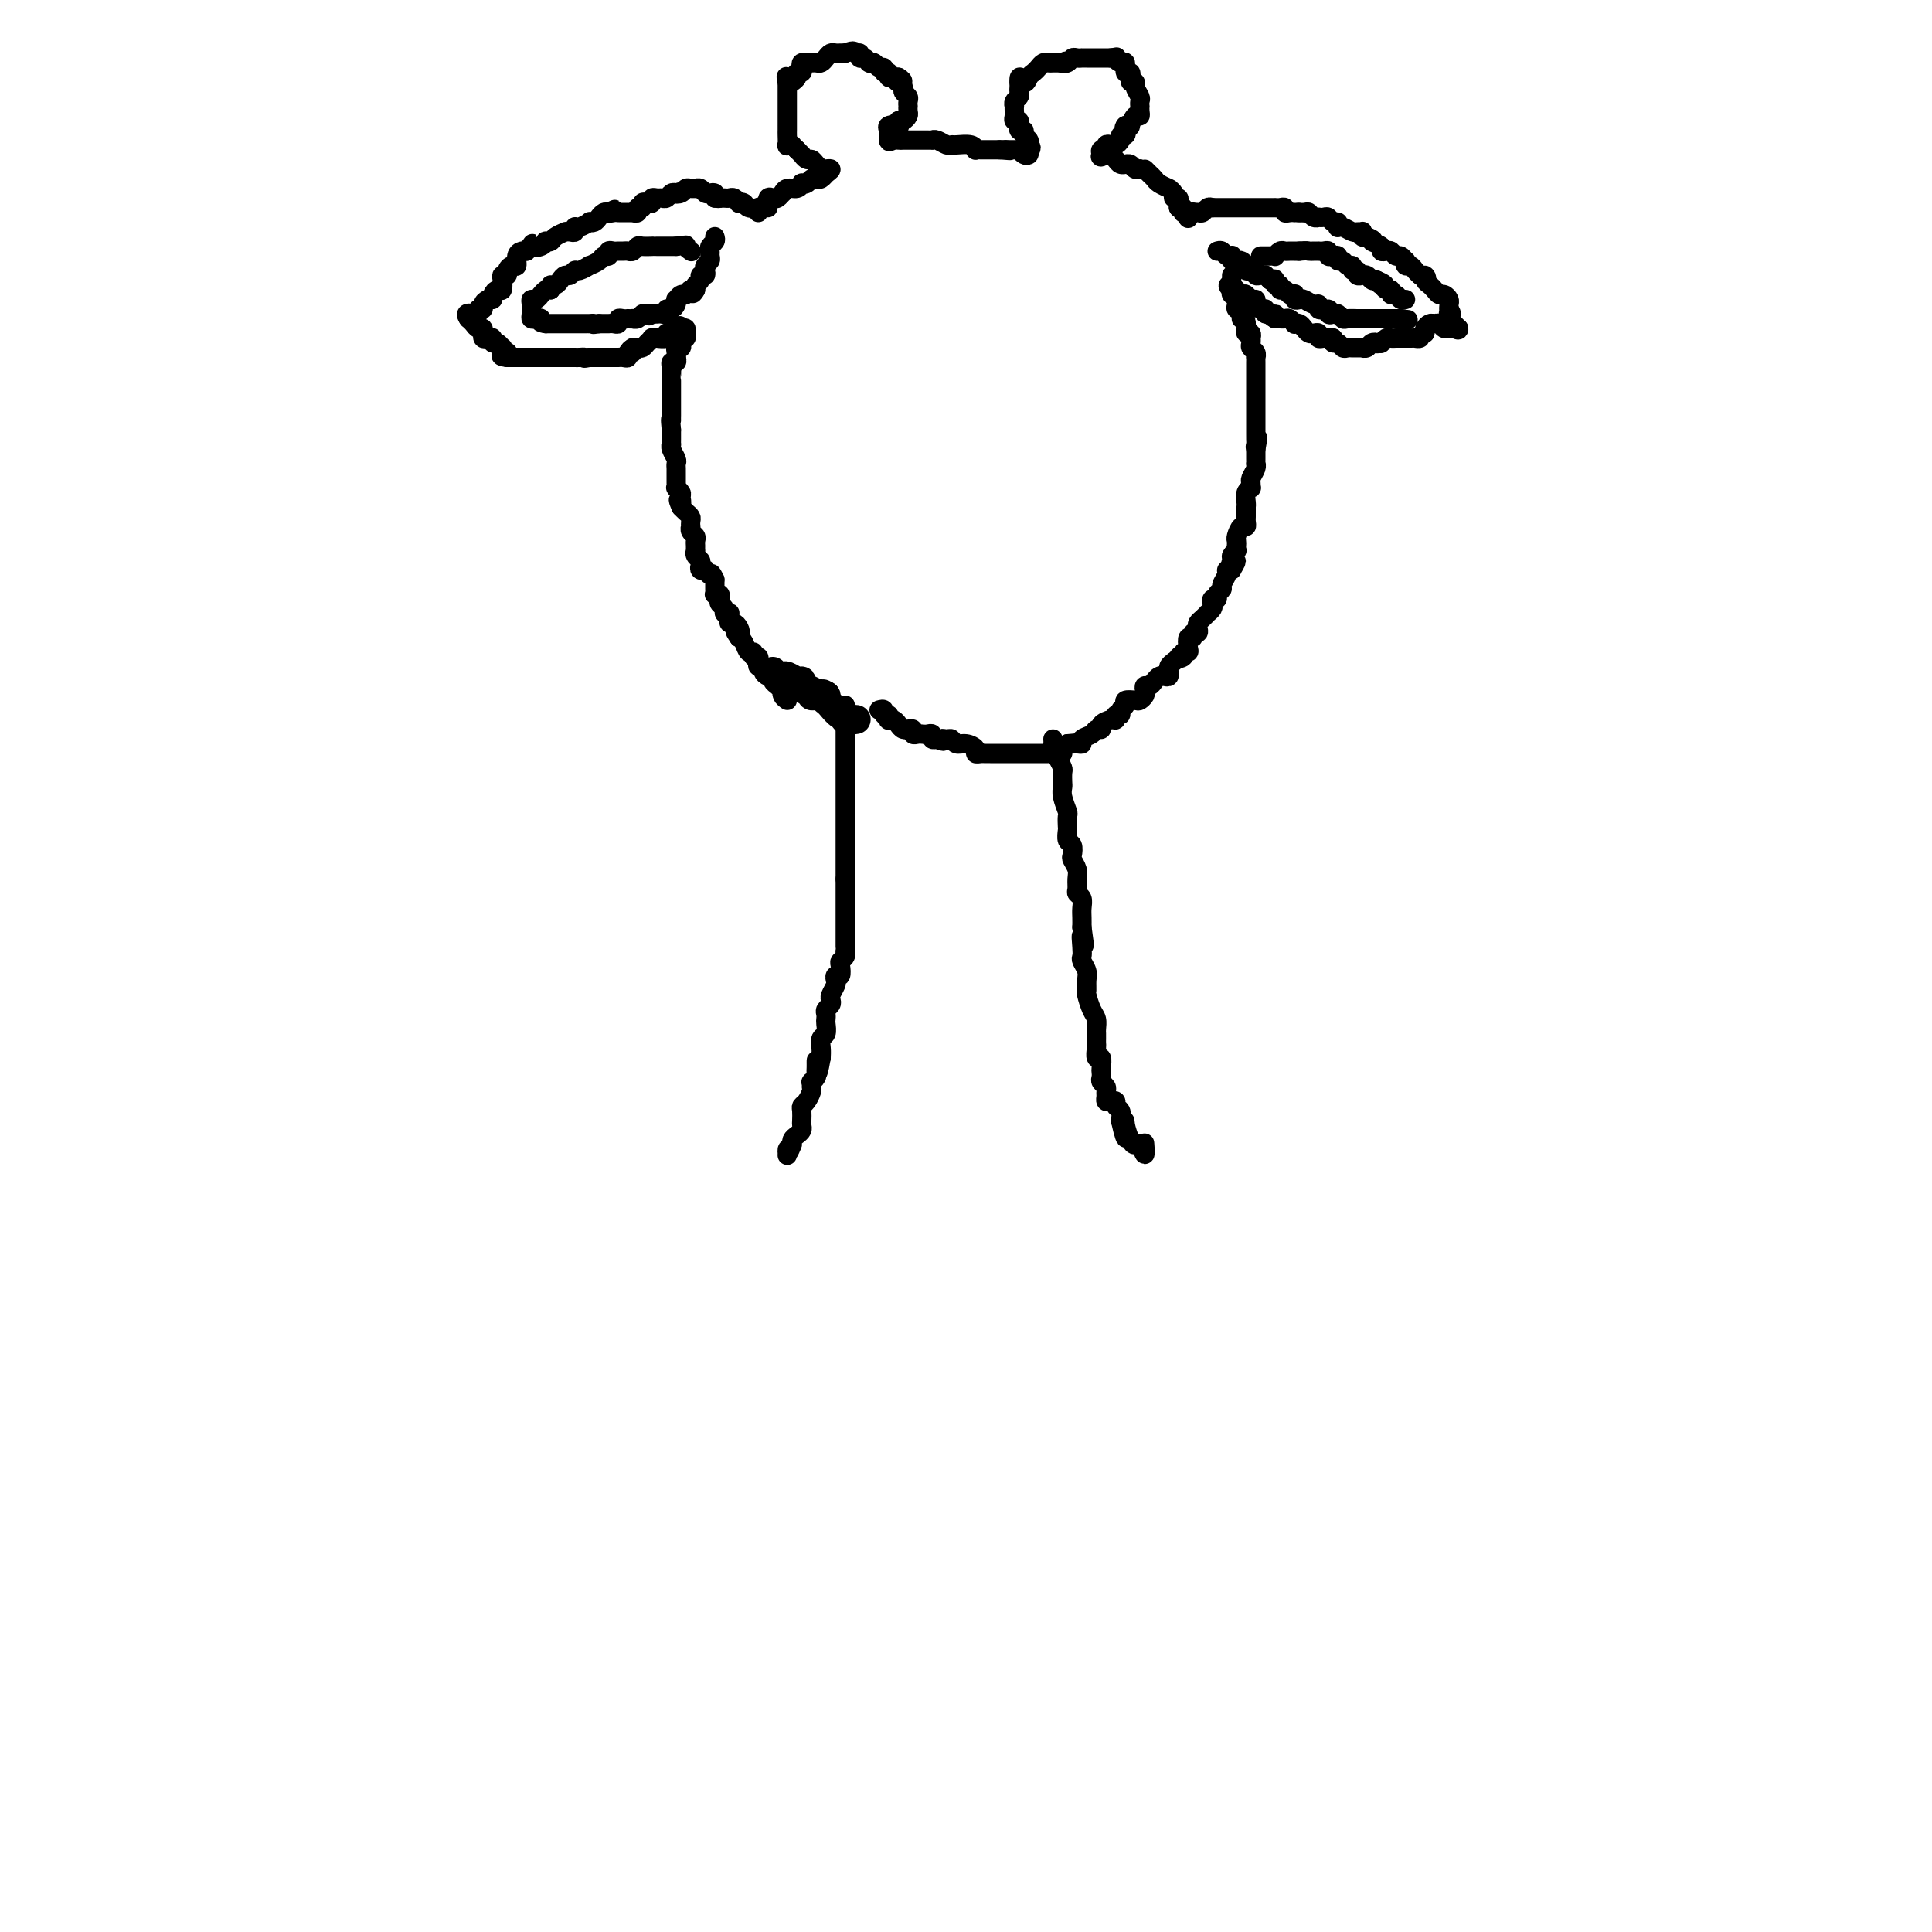 <svg viewBox='0 0 400 400' version='1.1' xmlns='http://www.w3.org/2000/svg' xmlns:xlink='http://www.w3.org/1999/xlink'><g fill='none' stroke='#000000' stroke-width='6' stroke-linecap='round' stroke-linejoin='round'><path d='M177,149c0.231,-0.034 0.462,-0.068 0,0c-0.462,0.068 -1.616,0.239 -2,0c-0.384,-0.239 0.002,-0.886 0,-1c-0.002,-0.114 -0.393,0.307 -1,0c-0.607,-0.307 -1.431,-1.340 -2,-2c-0.569,-0.660 -0.884,-0.947 -1,-1c-0.116,-0.053 -0.033,0.128 0,0c0.033,-0.128 0.017,-0.564 0,-1'/><path d='M171,144c-1.111,-0.769 -0.889,-0.191 -1,0c-0.111,0.191 -0.556,-0.004 -1,0c-0.444,0.004 -0.889,0.207 -1,0c-0.111,-0.207 0.112,-0.825 0,-1c-0.112,-0.175 -0.558,0.093 -1,0c-0.442,-0.093 -0.879,-0.547 -1,-1c-0.121,-0.453 0.073,-0.906 0,-1c-0.073,-0.094 -0.415,0.172 -1,0c-0.585,-0.172 -1.414,-0.781 -2,-1c-0.586,-0.219 -0.930,-0.048 -1,0c-0.070,0.048 0.135,-0.025 0,0c-0.135,0.025 -0.610,0.150 -1,0c-0.390,-0.150 -0.695,-0.575 -1,-1'/></g>
<g fill='none' stroke='#000000' stroke-width='4' stroke-linecap='round' stroke-linejoin='round'><path d='M163,145c-0.417,-0.303 -0.834,-0.606 -1,-1c-0.166,-0.394 -0.082,-0.880 0,-1c0.082,-0.120 0.163,0.126 0,0c-0.163,-0.126 -0.570,-0.625 -1,-1c-0.430,-0.375 -0.885,-0.626 -1,-1c-0.115,-0.374 0.109,-0.870 0,-1c-0.109,-0.130 -0.551,0.106 -1,0c-0.449,-0.106 -0.904,-0.554 -1,-1c-0.096,-0.446 0.166,-0.889 0,-1c-0.166,-0.111 -0.762,0.110 -1,0c-0.238,-0.110 -0.119,-0.549 0,-1c0.119,-0.451 0.239,-0.912 0,-1c-0.239,-0.088 -0.838,0.197 -1,0c-0.162,-0.197 0.111,-0.878 0,-1c-0.111,-0.122 -0.607,0.313 -1,0c-0.393,-0.313 -0.684,-1.375 -1,-2c-0.316,-0.625 -0.658,-0.812 -1,-1'/><path d='M153,132c-1.559,-2.194 -0.456,-1.179 0,-1c0.456,0.179 0.266,-0.478 0,-1c-0.266,-0.522 -0.606,-0.911 -1,-1c-0.394,-0.089 -0.842,0.120 -1,0c-0.158,-0.120 -0.027,-0.571 0,-1c0.027,-0.429 -0.049,-0.836 0,-1c0.049,-0.164 0.223,-0.085 0,0c-0.223,0.085 -0.843,0.177 -1,0c-0.157,-0.177 0.150,-0.622 0,-1c-0.150,-0.378 -0.758,-0.689 -1,-1c-0.242,-0.311 -0.117,-0.622 0,-1c0.117,-0.378 0.228,-0.822 0,-1c-0.228,-0.178 -0.793,-0.089 -1,0c-0.207,0.089 -0.055,0.179 0,0c0.055,-0.179 0.015,-0.625 0,-1c-0.015,-0.375 -0.004,-0.679 0,-1c0.004,-0.321 0.002,-0.661 0,-1'/><path d='M148,120c-0.935,-2.023 -0.773,-1.081 -1,-1c-0.227,0.081 -0.845,-0.699 -1,-1c-0.155,-0.301 0.151,-0.122 0,0c-0.151,0.122 -0.758,0.186 -1,0c-0.242,-0.186 -0.117,-0.623 0,-1c0.117,-0.377 0.228,-0.692 0,-1c-0.228,-0.308 -0.793,-0.607 -1,-1c-0.207,-0.393 -0.054,-0.879 0,-1c0.054,-0.121 0.011,0.123 0,0c-0.011,-0.123 0.011,-0.611 0,-1c-0.011,-0.389 -0.055,-0.678 0,-1c0.055,-0.322 0.211,-0.678 0,-1c-0.211,-0.322 -0.788,-0.611 -1,-1c-0.212,-0.389 -0.060,-0.878 0,-1c0.060,-0.122 0.027,0.122 0,0c-0.027,-0.122 -0.048,-0.610 0,-1c0.048,-0.390 0.167,-0.682 0,-1c-0.167,-0.318 -0.619,-0.662 -1,-1c-0.381,-0.338 -0.690,-0.669 -1,-1'/><path d='M141,105c-1.079,-2.498 -0.275,-1.243 0,-1c0.275,0.243 0.021,-0.526 0,-1c-0.021,-0.474 0.191,-0.652 0,-1c-0.191,-0.348 -0.783,-0.867 -1,-1c-0.217,-0.133 -0.058,0.119 0,0c0.058,-0.119 0.015,-0.610 0,-1c-0.015,-0.390 -0.003,-0.681 0,-1c0.003,-0.319 -0.003,-0.666 0,-1c0.003,-0.334 0.015,-0.654 0,-1c-0.015,-0.346 -0.057,-0.719 0,-1c0.057,-0.281 0.211,-0.471 0,-1c-0.211,-0.529 -0.789,-1.399 -1,-2c-0.211,-0.601 -0.057,-0.935 0,-1c0.057,-0.065 0.015,0.137 0,0c-0.015,-0.137 -0.004,-0.614 0,-1c0.004,-0.386 0.001,-0.682 0,-1c-0.001,-0.318 -0.001,-0.659 0,-1'/><path d='M139,89c-0.309,-2.941 -0.083,-2.293 0,-2c0.083,0.293 0.022,0.232 0,0c-0.022,-0.232 -0.006,-0.636 0,-1c0.006,-0.364 0.002,-0.689 0,-1c-0.002,-0.311 -0.000,-0.607 0,-1c0.000,-0.393 0.000,-0.884 0,-1c-0.000,-0.116 -0.000,0.141 0,0c0.000,-0.141 -0.000,-0.681 0,-1c0.000,-0.319 0.000,-0.418 0,-1c-0.000,-0.582 -0.001,-1.649 0,-2c0.001,-0.351 0.004,0.012 0,0c-0.004,-0.012 -0.015,-0.398 0,-1c0.015,-0.602 0.056,-1.419 0,-2c-0.056,-0.581 -0.207,-0.926 0,-1c0.207,-0.074 0.774,0.122 1,0c0.226,-0.122 0.113,-0.561 0,-1'/><path d='M140,74c0.150,-2.277 0.026,-0.469 0,0c-0.026,0.469 0.044,-0.400 0,-1c-0.044,-0.600 -0.204,-0.931 0,-1c0.204,-0.069 0.772,0.122 1,0c0.228,-0.122 0.114,-0.558 0,-1c-0.114,-0.442 -0.230,-0.889 0,-1c0.230,-0.111 0.804,0.115 1,0c0.196,-0.115 0.014,-0.569 0,-1c-0.014,-0.431 0.139,-0.837 0,-1c-0.139,-0.163 -0.569,-0.081 -1,0'/><path d='M141,68c-0.069,-0.989 -0.741,-0.462 -1,0c-0.259,0.462 -0.106,0.860 0,1c0.106,0.140 0.164,0.024 0,0c-0.164,-0.024 -0.551,0.046 -1,0c-0.449,-0.046 -0.962,-0.208 -1,0c-0.038,0.208 0.397,0.787 0,1c-0.397,0.213 -1.626,0.060 -2,0c-0.374,-0.060 0.107,-0.026 0,0c-0.107,0.026 -0.802,0.046 -1,0c-0.198,-0.046 0.102,-0.156 0,0c-0.102,0.156 -0.605,0.578 -1,1c-0.395,0.422 -0.683,0.844 -1,1c-0.317,0.156 -0.662,0.044 -1,0c-0.338,-0.044 -0.669,-0.022 -1,0'/><path d='M131,72c-1.483,0.862 -0.190,1.015 0,1c0.190,-0.015 -0.722,-0.200 -1,0c-0.278,0.200 0.079,0.786 0,1c-0.079,0.214 -0.595,0.057 -1,0c-0.405,-0.057 -0.700,-0.015 -1,0c-0.300,0.015 -0.605,0.004 -1,0c-0.395,-0.004 -0.879,-0.001 -1,0c-0.121,0.001 0.122,0.000 0,0c-0.122,-0.000 -0.607,-0.000 -1,0c-0.393,0.000 -0.693,0.000 -1,0c-0.307,-0.000 -0.621,-0.000 -1,0c-0.379,0.000 -0.823,0.000 -1,0c-0.177,-0.000 -0.089,-0.000 0,0'/><path d='M122,74c-1.571,0.309 -0.999,0.083 -1,0c-0.001,-0.083 -0.574,-0.022 -1,0c-0.426,0.022 -0.706,0.006 -1,0c-0.294,-0.006 -0.604,-0.002 -1,0c-0.396,0.002 -0.879,0.000 -1,0c-0.121,-0.000 0.121,-0.000 0,0c-0.121,0.000 -0.605,0.000 -1,0c-0.395,-0.000 -0.701,-0.000 -1,0c-0.299,0.000 -0.591,0.000 -1,0c-0.409,-0.000 -0.936,-0.000 -1,0c-0.064,0.000 0.334,0.000 0,0c-0.334,-0.000 -1.399,-0.000 -2,0c-0.601,0.000 -0.738,0.000 -1,0c-0.262,-0.000 -0.647,-0.000 -1,0c-0.353,0.000 -0.672,0.000 -1,0c-0.328,-0.000 -0.665,-0.000 -1,0c-0.335,0.000 -0.667,0.000 -1,0c-0.333,-0.000 -0.666,-0.000 -1,0'/><path d='M105,74c-2.570,-0.244 -0.495,-0.854 0,-1c0.495,-0.146 -0.589,0.172 -1,0c-0.411,-0.172 -0.148,-0.834 0,-1c0.148,-0.166 0.180,0.166 0,0c-0.180,-0.166 -0.574,-0.828 -1,-1c-0.426,-0.172 -0.885,0.146 -1,0c-0.115,-0.146 0.112,-0.756 0,-1c-0.112,-0.244 -0.565,-0.122 -1,0c-0.435,0.122 -0.852,0.244 -1,0c-0.148,-0.244 -0.028,-0.853 0,-1c0.028,-0.147 -0.035,0.167 0,0c0.035,-0.167 0.167,-0.815 0,-1c-0.167,-0.185 -0.632,0.095 -1,0c-0.368,-0.095 -0.637,-0.564 -1,-1c-0.363,-0.436 -0.818,-0.839 -1,-1c-0.182,-0.161 -0.091,-0.081 0,0'/><path d='M97,66c-1.076,-1.481 0.233,-1.184 1,-1c0.767,0.184 0.993,0.256 1,0c0.007,-0.256 -0.204,-0.838 0,-1c0.204,-0.162 0.825,0.098 1,0c0.175,-0.098 -0.094,-0.552 0,-1c0.094,-0.448 0.551,-0.889 1,-1c0.449,-0.111 0.891,0.107 1,0c0.109,-0.107 -0.116,-0.540 0,-1c0.116,-0.460 0.571,-0.946 1,-1c0.429,-0.054 0.832,0.323 1,0c0.168,-0.323 0.100,-1.345 0,-2c-0.100,-0.655 -0.233,-0.944 0,-1c0.233,-0.056 0.832,0.122 1,0c0.168,-0.122 -0.096,-0.544 0,-1c0.096,-0.456 0.550,-0.945 1,-1c0.450,-0.055 0.894,0.326 1,0c0.106,-0.326 -0.125,-1.357 0,-2c0.125,-0.643 0.607,-0.898 1,-1c0.393,-0.102 0.696,-0.051 1,0'/><path d='M109,52c1.979,-2.408 0.926,-1.429 1,-1c0.074,0.429 1.275,0.308 2,0c0.725,-0.308 0.972,-0.804 1,-1c0.028,-0.196 -0.165,-0.091 0,0c0.165,0.091 0.688,0.168 1,0c0.312,-0.168 0.413,-0.580 1,-1c0.587,-0.420 1.659,-0.849 2,-1c0.341,-0.151 -0.051,-0.025 0,0c0.051,0.025 0.543,-0.049 1,0c0.457,0.049 0.878,0.223 1,0c0.122,-0.223 -0.055,-0.844 0,-1c0.055,-0.156 0.343,0.151 1,0c0.657,-0.151 1.681,-0.762 2,-1c0.319,-0.238 -0.069,-0.102 0,0c0.069,0.102 0.596,0.172 1,0c0.404,-0.172 0.686,-0.585 1,-1c0.314,-0.415 0.661,-0.833 1,-1c0.339,-0.167 0.669,-0.084 1,0'/><path d='M126,44c2.582,-1.238 0.538,-0.332 0,0c-0.538,0.332 0.429,0.089 1,0c0.571,-0.089 0.746,-0.024 1,0c0.254,0.024 0.589,0.006 1,0c0.411,-0.006 0.899,-0.001 1,0c0.101,0.001 -0.184,-0.004 0,0c0.184,0.004 0.838,0.016 1,0c0.162,-0.016 -0.168,-0.061 0,0c0.168,0.061 0.832,0.226 1,0c0.168,-0.226 -0.161,-0.844 0,-1c0.161,-0.156 0.813,0.151 1,0c0.187,-0.151 -0.090,-0.758 0,-1c0.090,-0.242 0.549,-0.118 1,0c0.451,0.118 0.894,0.229 1,0c0.106,-0.229 -0.126,-0.797 0,-1c0.126,-0.203 0.611,-0.041 1,0c0.389,0.041 0.682,-0.041 1,0c0.318,0.041 0.663,0.203 1,0c0.337,-0.203 0.668,-0.772 1,-1c0.332,-0.228 0.666,-0.114 1,0'/><path d='M140,40c2.118,-0.635 0.414,-0.223 0,0c-0.414,0.223 0.463,0.256 1,0c0.537,-0.256 0.735,-0.802 1,-1c0.265,-0.198 0.596,-0.049 1,0c0.404,0.049 0.882,-0.001 1,0c0.118,0.001 -0.122,0.052 0,0c0.122,-0.052 0.607,-0.207 1,0c0.393,0.207 0.693,0.777 1,1c0.307,0.223 0.621,0.098 1,0c0.379,-0.098 0.823,-0.171 1,0c0.177,0.171 0.089,0.585 0,1'/><path d='M148,41c1.417,0.156 0.958,0.045 1,0c0.042,-0.045 0.585,-0.026 1,0c0.415,0.026 0.703,0.059 1,0c0.297,-0.059 0.603,-0.208 1,0c0.397,0.208 0.884,0.774 1,1c0.116,0.226 -0.141,0.112 0,0c0.141,-0.112 0.679,-0.222 1,0c0.321,0.222 0.426,0.778 1,1c0.574,0.222 1.618,0.111 2,0c0.382,-0.111 0.103,-0.222 0,0c-0.103,0.222 -0.029,0.778 0,1c0.029,0.222 0.015,0.111 0,0'/><path d='M159,43c-0.091,-0.837 -0.183,-1.673 0,-2c0.183,-0.327 0.639,-0.144 1,0c0.361,0.144 0.625,0.250 1,0c0.375,-0.250 0.861,-0.855 1,-1c0.139,-0.145 -0.069,0.171 0,0c0.069,-0.171 0.414,-0.829 1,-1c0.586,-0.171 1.414,0.147 2,0c0.586,-0.147 0.931,-0.758 1,-1c0.069,-0.242 -0.136,-0.117 0,0c0.136,0.117 0.615,0.224 1,0c0.385,-0.224 0.678,-0.778 1,-1c0.322,-0.222 0.674,-0.111 1,0c0.326,0.111 0.626,0.222 1,0c0.374,-0.222 0.821,-0.778 1,-1c0.179,-0.222 0.089,-0.111 0,0'/><path d='M171,36c1.921,-1.306 0.722,-1.072 0,-1c-0.722,0.072 -0.967,-0.018 -1,0c-0.033,0.018 0.145,0.144 0,0c-0.145,-0.144 -0.612,-0.560 -1,-1c-0.388,-0.440 -0.695,-0.905 -1,-1c-0.305,-0.095 -0.608,0.181 -1,0c-0.392,-0.181 -0.875,-0.818 -1,-1c-0.125,-0.182 0.107,0.091 0,0c-0.107,-0.091 -0.554,-0.545 -1,-1'/><path d='M165,31c-1.094,-0.992 -0.829,-0.972 -1,-1c-0.171,-0.028 -0.778,-0.102 -1,0c-0.222,0.102 -0.060,0.382 0,0c0.060,-0.382 0.016,-1.426 0,-2c-0.016,-0.574 -0.004,-0.679 0,-1c0.004,-0.321 0.001,-0.859 0,-1c-0.001,-0.141 -0.000,0.116 0,0c0.000,-0.116 0.000,-0.605 0,-1c-0.000,-0.395 -0.000,-0.697 0,-1c0.000,-0.303 0.000,-0.606 0,-1c-0.000,-0.394 -0.000,-0.879 0,-1c0.000,-0.121 0.000,0.122 0,0c-0.000,-0.122 -0.000,-0.610 0,-1c0.000,-0.390 0.000,-0.682 0,-1c-0.000,-0.318 -0.000,-0.663 0,-1c0.000,-0.337 0.000,-0.668 0,-1c-0.000,-0.332 -0.000,-0.666 0,-1'/><path d='M163,17c-0.353,-2.177 -0.234,-0.621 0,0c0.234,0.621 0.585,0.307 1,0c0.415,-0.307 0.895,-0.608 1,-1c0.105,-0.392 -0.164,-0.876 0,-1c0.164,-0.124 0.761,0.110 1,0c0.239,-0.110 0.120,-0.565 0,-1c-0.120,-0.435 -0.239,-0.849 0,-1c0.239,-0.151 0.838,-0.040 1,0c0.162,0.040 -0.111,0.008 0,0c0.111,-0.008 0.607,0.008 1,0c0.393,-0.008 0.683,-0.041 1,0c0.317,0.041 0.662,0.154 1,0c0.338,-0.154 0.668,-0.577 1,-1c0.332,-0.423 0.666,-0.845 1,-1c0.334,-0.155 0.667,-0.042 1,0c0.333,0.042 0.667,0.012 1,0c0.333,-0.012 0.667,-0.006 1,0'/><path d='M175,11c2.246,-0.911 1.859,-0.188 2,0c0.141,0.188 0.808,-0.160 1,0c0.192,0.160 -0.093,0.828 0,1c0.093,0.172 0.564,-0.151 1,0c0.436,0.151 0.838,0.777 1,1c0.162,0.223 0.086,0.045 0,0c-0.086,-0.045 -0.182,0.045 0,0c0.182,-0.045 0.641,-0.223 1,0c0.359,0.223 0.617,0.848 1,1c0.383,0.152 0.890,-0.170 1,0c0.110,0.170 -0.178,0.830 0,1c0.178,0.170 0.821,-0.150 1,0c0.179,0.150 -0.106,0.771 0,1c0.106,0.229 0.602,0.065 1,0c0.398,-0.065 0.699,-0.033 1,0'/><path d='M186,16c1.719,1.013 0.517,1.045 0,1c-0.517,-0.045 -0.349,-0.167 0,0c0.349,0.167 0.878,0.623 1,1c0.122,0.377 -0.163,0.675 0,1c0.163,0.325 0.776,0.679 1,1c0.224,0.321 0.061,0.611 0,1c-0.061,0.389 -0.019,0.879 0,1c0.019,0.121 0.016,-0.125 0,0c-0.016,0.125 -0.046,0.621 0,1c0.046,0.379 0.166,0.640 0,1c-0.166,0.360 -0.619,0.817 -1,1c-0.381,0.183 -0.691,0.091 -1,0'/><path d='M186,25c0.121,1.632 0.425,1.211 0,1c-0.425,-0.211 -1.578,-0.211 -2,0c-0.422,0.211 -0.114,0.634 0,1c0.114,0.366 0.032,0.676 0,1c-0.032,0.324 -0.016,0.662 0,1'/><path d='M184,29c-0.132,0.619 0.538,0.166 1,0c0.462,-0.166 0.715,-0.044 1,0c0.285,0.044 0.601,0.012 1,0c0.399,-0.012 0.880,-0.003 1,0c0.120,0.003 -0.123,0.001 0,0c0.123,-0.001 0.611,-0.000 1,0c0.389,0.000 0.678,0.000 1,0c0.322,-0.000 0.677,-0.001 1,0c0.323,0.001 0.615,0.004 1,0c0.385,-0.004 0.863,-0.015 1,0c0.137,0.015 -0.067,0.057 0,0c0.067,-0.057 0.407,-0.212 1,0c0.593,0.212 1.441,0.793 2,1c0.559,0.207 0.828,0.041 1,0c0.172,-0.041 0.245,0.041 1,0c0.755,-0.041 2.191,-0.207 3,0c0.809,0.207 0.990,0.788 1,1c0.010,0.212 -0.152,0.057 0,0c0.152,-0.057 0.618,-0.015 1,0c0.382,0.015 0.680,0.004 1,0c0.320,-0.004 0.663,-0.001 1,0c0.337,0.001 0.668,0.000 1,0c0.332,-0.000 0.666,-0.000 1,0'/><path d='M207,31c3.736,0.309 1.575,0.082 1,0c-0.575,-0.082 0.437,-0.018 1,0c0.563,0.018 0.676,-0.008 1,0c0.324,0.008 0.857,0.052 1,0c0.143,-0.052 -0.106,-0.199 0,0c0.106,0.199 0.567,0.746 1,1c0.433,0.254 0.838,0.215 1,0c0.162,-0.215 0.081,-0.608 0,-1'/><path d='M213,31c0.933,-0.240 0.265,-0.839 0,-1c-0.265,-0.161 -0.127,0.116 0,0c0.127,-0.116 0.244,-0.623 0,-1c-0.244,-0.377 -0.850,-0.622 -1,-1c-0.150,-0.378 0.157,-0.890 0,-1c-0.157,-0.110 -0.778,0.182 -1,0c-0.222,-0.182 -0.045,-0.836 0,-1c0.045,-0.164 -0.040,0.164 0,0c0.040,-0.164 0.207,-0.818 0,-1c-0.207,-0.182 -0.787,0.110 -1,0c-0.213,-0.110 -0.058,-0.621 0,-1c0.058,-0.379 0.019,-0.626 0,-1c-0.019,-0.374 -0.019,-0.874 0,-1c0.019,-0.126 0.058,0.121 0,0c-0.058,-0.121 -0.212,-0.610 0,-1c0.212,-0.390 0.789,-0.682 1,-1c0.211,-0.318 0.057,-0.663 0,-1c-0.057,-0.337 -0.016,-0.668 0,-1c0.016,-0.332 0.008,-0.666 0,-1'/><path d='M211,17c-0.131,-2.118 0.542,-0.414 1,0c0.458,0.414 0.700,-0.464 1,-1c0.300,-0.536 0.658,-0.732 1,-1c0.342,-0.268 0.669,-0.608 1,-1c0.331,-0.392 0.666,-0.837 1,-1c0.334,-0.163 0.667,-0.044 1,0c0.333,0.044 0.667,0.012 1,0c0.333,-0.012 0.667,-0.003 1,0c0.333,0.003 0.667,0.002 1,0'/><path d='M220,13c1.345,-0.635 0.207,-0.223 0,0c-0.207,0.223 0.518,0.256 1,0c0.482,-0.256 0.721,-0.801 1,-1c0.279,-0.199 0.600,-0.053 1,0c0.400,0.053 0.880,0.014 1,0c0.120,-0.014 -0.122,-0.004 0,0c0.122,0.004 0.606,0.001 1,0c0.394,-0.001 0.697,-0.000 1,0c0.303,0.000 0.606,0.000 1,0c0.394,-0.000 0.879,-0.000 1,0c0.121,0.000 -0.121,0.000 0,0c0.121,-0.000 0.606,-0.000 1,0c0.394,0.000 0.697,0.000 1,0'/><path d='M230,12c1.730,-0.224 1.056,-0.285 1,0c-0.056,0.285 0.507,0.916 1,1c0.493,0.084 0.916,-0.380 1,0c0.084,0.380 -0.170,1.602 0,2c0.170,0.398 0.763,-0.029 1,0c0.237,0.029 0.119,0.515 0,1'/><path d='M234,16c0.554,0.854 -0.062,0.988 0,1c0.062,0.012 0.801,-0.098 1,0c0.199,0.098 -0.143,0.404 0,1c0.143,0.596 0.770,1.483 1,2c0.230,0.517 0.062,0.665 0,1c-0.062,0.335 -0.019,0.858 0,1c0.019,0.142 0.015,-0.098 0,0c-0.015,0.098 -0.042,0.534 0,1c0.042,0.466 0.152,0.962 0,1c-0.152,0.038 -0.567,-0.382 -1,0c-0.433,0.382 -0.886,1.564 -1,2c-0.114,0.436 0.110,0.124 0,0c-0.110,-0.124 -0.555,-0.062 -1,0'/><path d='M233,26c-0.481,0.627 -0.185,0.693 0,1c0.185,0.307 0.257,0.853 0,1c-0.257,0.147 -0.843,-0.105 -1,0c-0.157,0.105 0.117,0.568 0,1c-0.117,0.432 -0.623,0.833 -1,1c-0.377,0.167 -0.623,0.100 -1,0c-0.377,-0.100 -0.885,-0.233 -1,0c-0.115,0.233 0.161,0.832 0,1c-0.161,0.168 -0.760,-0.095 -1,0c-0.240,0.095 -0.120,0.547 0,1'/><path d='M228,32c-0.595,0.940 0.419,0.290 1,0c0.581,-0.290 0.729,-0.221 1,0c0.271,0.221 0.664,0.594 1,1c0.336,0.406 0.615,0.845 1,1c0.385,0.155 0.878,0.028 1,0c0.122,-0.028 -0.125,0.045 0,0c0.125,-0.045 0.621,-0.208 1,0c0.379,0.208 0.640,0.787 1,1c0.360,0.213 0.817,0.061 1,0c0.183,-0.061 0.091,-0.030 0,0'/><path d='M236,35c1.418,0.416 0.962,-0.042 1,0c0.038,0.042 0.571,0.586 1,1c0.429,0.414 0.755,0.699 1,1c0.245,0.301 0.409,0.619 1,1c0.591,0.381 1.607,0.824 2,1c0.393,0.176 0.162,0.085 0,0c-0.162,-0.085 -0.254,-0.163 0,0c0.254,0.163 0.852,0.569 1,1c0.148,0.431 -0.156,0.889 0,1c0.156,0.111 0.773,-0.124 1,0c0.227,0.124 0.065,0.607 0,1c-0.065,0.393 -0.032,0.697 0,1'/><path d='M244,43c1.459,1.173 1.108,0.105 1,0c-0.108,-0.105 0.028,0.753 0,1c-0.028,0.247 -0.218,-0.116 0,0c0.218,0.116 0.846,0.710 1,1c0.154,0.290 -0.166,0.275 0,0c0.166,-0.275 0.818,-0.809 1,-1c0.182,-0.191 -0.106,-0.037 0,0c0.106,0.037 0.606,-0.042 1,0c0.394,0.042 0.683,0.203 1,0c0.317,-0.203 0.662,-0.772 1,-1c0.338,-0.228 0.669,-0.114 1,0'/><path d='M251,43c1.030,-0.000 0.103,-0.000 0,0c-0.103,0.000 0.616,0.000 1,0c0.384,-0.000 0.431,-0.000 1,0c0.569,0.000 1.658,0.000 2,0c0.342,-0.000 -0.063,-0.000 0,0c0.063,0.000 0.594,0.000 1,0c0.406,-0.000 0.686,-0.000 1,0c0.314,0.000 0.662,0.000 1,0c0.338,-0.000 0.668,-0.000 1,0c0.332,0.000 0.667,0.000 1,0c0.333,-0.000 0.663,-0.000 1,0c0.337,0.000 0.682,0.000 1,0c0.318,-0.000 0.611,-0.001 1,0c0.389,0.001 0.874,0.004 1,0c0.126,-0.004 -0.107,-0.015 0,0c0.107,0.015 0.554,0.057 1,0c0.446,-0.057 0.889,-0.211 1,0c0.111,0.211 -0.111,0.789 0,1c0.111,0.211 0.556,0.057 1,0c0.444,-0.057 0.889,-0.015 1,0c0.111,0.015 -0.111,0.004 0,0c0.111,-0.004 0.556,-0.002 1,0'/><path d='M269,44c2.737,0.150 0.580,0.026 0,0c-0.580,-0.026 0.418,0.045 1,0c0.582,-0.045 0.747,-0.208 1,0c0.253,0.208 0.593,0.787 1,1c0.407,0.213 0.882,0.061 1,0c0.118,-0.061 -0.122,-0.031 0,0c0.122,0.031 0.607,0.065 1,0c0.393,-0.065 0.693,-0.227 1,0c0.307,0.227 0.620,0.844 1,1c0.380,0.156 0.827,-0.151 1,0c0.173,0.151 0.074,0.758 0,1c-0.074,0.242 -0.121,0.118 0,0c0.121,-0.118 0.411,-0.229 1,0c0.589,0.229 1.478,0.797 2,1c0.522,0.203 0.679,0.041 1,0c0.321,-0.041 0.808,0.041 1,0c0.192,-0.041 0.090,-0.203 0,0c-0.090,0.203 -0.169,0.772 0,1c0.169,0.228 0.584,0.114 1,0'/><path d='M283,49c2.267,0.955 0.936,0.843 1,1c0.064,0.157 1.523,0.582 2,1c0.477,0.418 -0.027,0.829 0,1c0.027,0.171 0.585,0.102 1,0c0.415,-0.102 0.686,-0.239 1,0c0.314,0.239 0.672,0.853 1,1c0.328,0.147 0.627,-0.172 1,0c0.373,0.172 0.821,0.834 1,1c0.179,0.166 0.089,-0.163 0,0c-0.089,0.163 -0.179,0.817 0,1c0.179,0.183 0.625,-0.105 1,0c0.375,0.105 0.679,0.601 1,1c0.321,0.399 0.661,0.699 1,1'/><path d='M294,57c1.941,1.190 1.294,0.165 1,0c-0.294,-0.165 -0.234,0.529 0,1c0.234,0.471 0.641,0.718 1,1c0.359,0.282 0.671,0.600 1,1c0.329,0.400 0.677,0.881 1,1c0.323,0.119 0.623,-0.123 1,0c0.377,0.123 0.832,0.610 1,1c0.168,0.390 0.048,0.683 0,1c-0.048,0.317 -0.024,0.659 0,1'/><path d='M300,64c0.929,1.327 0.252,1.143 0,1c-0.252,-0.143 -0.079,-0.246 0,0c0.079,0.246 0.062,0.839 0,1c-0.062,0.161 -0.171,-0.111 0,0c0.171,0.111 0.620,0.603 1,1c0.380,0.397 0.690,0.698 1,1'/><path d='M302,68c0.147,0.618 -0.485,0.162 -1,0c-0.515,-0.162 -0.911,-0.029 -1,0c-0.089,0.029 0.131,-0.046 0,0c-0.131,0.046 -0.613,0.211 -1,0c-0.387,-0.211 -0.678,-0.800 -1,-1c-0.322,-0.200 -0.674,-0.012 -1,0c-0.326,0.012 -0.626,-0.150 -1,0c-0.374,0.150 -0.821,0.614 -1,1c-0.179,0.386 -0.089,0.693 0,1'/><path d='M295,69c-1.246,0.381 -0.860,0.834 -1,1c-0.140,0.166 -0.807,0.044 -1,0c-0.193,-0.044 0.089,-0.012 0,0c-0.089,0.012 -0.549,0.003 -1,0c-0.451,-0.003 -0.895,-0.001 -1,0c-0.105,0.001 0.127,-0.001 0,0c-0.127,0.001 -0.612,0.004 -1,0c-0.388,-0.004 -0.679,-0.015 -1,0c-0.321,0.015 -0.674,0.056 -1,0c-0.326,-0.056 -0.626,-0.207 -1,0c-0.374,0.207 -0.821,0.774 -1,1c-0.179,0.226 -0.089,0.113 0,0'/><path d='M286,71c-1.570,0.326 -0.994,0.140 -1,0c-0.006,-0.140 -0.593,-0.234 -1,0c-0.407,0.234 -0.634,0.795 -1,1c-0.366,0.205 -0.872,0.055 -1,0c-0.128,-0.055 0.120,-0.014 0,0c-0.120,0.014 -0.609,-0.000 -1,0c-0.391,0.000 -0.683,0.015 -1,0c-0.317,-0.015 -0.660,-0.059 -1,0c-0.340,0.059 -0.679,0.222 -1,0c-0.321,-0.222 -0.625,-0.829 -1,-1c-0.375,-0.171 -0.821,0.094 -1,0c-0.179,-0.094 -0.089,-0.547 0,-1'/><path d='M276,70c-1.730,-0.150 -1.055,-0.026 -1,0c0.055,0.026 -0.510,-0.045 -1,0c-0.490,0.045 -0.905,0.205 -1,0c-0.095,-0.205 0.129,-0.777 0,-1c-0.129,-0.223 -0.613,-0.099 -1,0c-0.387,0.099 -0.677,0.171 -1,0c-0.323,-0.171 -0.678,-0.585 -1,-1c-0.322,-0.415 -0.611,-0.829 -1,-1c-0.389,-0.171 -0.877,-0.098 -1,0c-0.123,0.098 0.121,0.223 0,0c-0.121,-0.223 -0.607,-0.792 -1,-1c-0.393,-0.208 -0.693,-0.056 -1,0c-0.307,0.056 -0.621,0.015 -1,0c-0.379,-0.015 -0.823,-0.004 -1,0c-0.177,0.004 -0.089,0.002 0,0'/><path d='M264,66c-1.732,-0.862 -0.062,-1.018 0,-1c0.062,0.018 -1.485,0.211 -2,0c-0.515,-0.211 0.003,-0.826 0,-1c-0.003,-0.174 -0.526,0.093 -1,0c-0.474,-0.093 -0.900,-0.547 -1,-1c-0.100,-0.453 0.127,-0.905 0,-1c-0.127,-0.095 -0.608,0.167 -1,0c-0.392,-0.167 -0.696,-0.763 -1,-1c-0.304,-0.237 -0.607,-0.115 -1,0c-0.393,0.115 -0.875,0.223 -1,0c-0.125,-0.223 0.107,-0.778 0,-1c-0.107,-0.222 -0.554,-0.111 -1,0'/><path d='M255,60c-1.400,-1.156 -0.400,-1.044 0,-1c0.400,0.044 0.200,0.022 0,0'/><path d='M252,52c0.339,-0.111 0.679,-0.222 1,0c0.321,0.222 0.625,0.778 1,1c0.375,0.222 0.821,0.111 1,0c0.179,-0.111 0.090,-0.223 0,0c-0.090,0.223 -0.183,0.781 0,1c0.183,0.219 0.640,0.097 1,0c0.360,-0.097 0.622,-0.171 1,0c0.378,0.171 0.871,0.585 1,1c0.129,0.415 -0.106,0.829 0,1c0.106,0.171 0.554,0.099 1,0c0.446,-0.099 0.889,-0.223 1,0c0.111,0.223 -0.111,0.795 0,1c0.111,0.205 0.556,0.045 1,0c0.444,-0.045 0.889,0.026 1,0c0.111,-0.026 -0.111,-0.150 0,0c0.111,0.150 0.556,0.575 1,1'/><path d='M263,58c1.924,0.946 1.233,0.310 1,0c-0.233,-0.310 -0.007,-0.294 0,0c0.007,0.294 -0.206,0.867 0,1c0.206,0.133 0.829,-0.174 1,0c0.171,0.174 -0.112,0.830 0,1c0.112,0.170 0.618,-0.147 1,0c0.382,0.147 0.642,0.758 1,1c0.358,0.242 0.816,0.116 1,0c0.184,-0.116 0.094,-0.223 0,0c-0.094,0.223 -0.193,0.777 0,1c0.193,0.223 0.678,0.116 1,0c0.322,-0.116 0.481,-0.241 1,0c0.519,0.241 1.397,0.848 2,1c0.603,0.152 0.932,-0.151 1,0c0.068,0.151 -0.123,0.758 0,1c0.123,0.242 0.562,0.121 1,0'/><path d='M274,64c1.941,0.869 1.294,0.040 1,0c-0.294,-0.040 -0.234,0.707 0,1c0.234,0.293 0.644,0.131 1,0c0.356,-0.131 0.659,-0.231 1,0c0.341,0.231 0.722,0.794 1,1c0.278,0.206 0.454,0.055 1,0c0.546,-0.055 1.460,-0.015 2,0c0.540,0.015 0.704,0.004 1,0c0.296,-0.004 0.723,-0.001 1,0c0.277,0.001 0.403,0.000 1,0c0.597,-0.000 1.666,-0.000 2,0c0.334,0.000 -0.065,0.000 0,0c0.065,-0.000 0.595,-0.000 1,0c0.405,0.000 0.686,0.000 1,0c0.314,-0.000 0.661,-0.000 1,0c0.339,0.000 0.669,0.000 1,0'/><path d='M290,66c2.667,0.333 1.333,0.167 0,0'/><path d='M261,53c0.341,-0.002 0.683,-0.004 1,0c0.317,0.004 0.610,0.015 1,0c0.390,-0.015 0.878,-0.057 1,0c0.122,0.057 -0.121,0.211 0,0c0.121,-0.211 0.606,-0.789 1,-1c0.394,-0.211 0.697,-0.057 1,0c0.303,0.057 0.607,0.015 1,0c0.393,-0.015 0.875,-0.004 1,0c0.125,0.004 -0.107,0.001 0,0c0.107,-0.001 0.554,-0.001 1,0'/><path d='M269,52c1.647,-0.155 1.765,-0.041 2,0c0.235,0.041 0.589,0.010 1,0c0.411,-0.010 0.880,0.001 1,0c0.120,-0.001 -0.109,-0.014 0,0c0.109,0.014 0.555,0.055 1,0c0.445,-0.055 0.889,-0.207 1,0c0.111,0.207 -0.111,0.772 0,1c0.111,0.228 0.554,0.118 1,0c0.446,-0.118 0.894,-0.243 1,0c0.106,0.243 -0.130,0.854 0,1c0.130,0.146 0.627,-0.172 1,0c0.373,0.172 0.621,0.835 1,1c0.379,0.165 0.890,-0.166 1,0c0.110,0.166 -0.182,0.829 0,1c0.182,0.171 0.836,-0.151 1,0c0.164,0.151 -0.163,0.776 0,1c0.163,0.224 0.817,0.046 1,0c0.183,-0.046 -0.106,0.039 0,0c0.106,-0.039 0.605,-0.203 1,0c0.395,0.203 0.684,0.772 1,1c0.316,0.228 0.658,0.114 1,0'/><path d='M285,58c2.713,1.172 1.497,1.103 1,1c-0.497,-0.103 -0.274,-0.239 0,0c0.274,0.239 0.598,0.852 1,1c0.402,0.148 0.882,-0.171 1,0c0.118,0.171 -0.126,0.830 0,1c0.126,0.170 0.621,-0.150 1,0c0.379,0.150 0.640,0.771 1,1c0.360,0.229 0.817,0.065 1,0c0.183,-0.065 0.091,-0.033 0,0'/><path d='M148,49c0.114,0.333 0.228,0.667 0,1c-0.228,0.333 -0.797,0.667 -1,1c-0.203,0.333 -0.041,0.666 0,1c0.041,0.334 -0.041,0.668 0,1c0.041,0.332 0.203,0.663 0,1c-0.203,0.337 -0.771,0.682 -1,1c-0.229,0.318 -0.118,0.610 0,1c0.118,0.390 0.241,0.878 0,1c-0.241,0.122 -0.848,-0.122 -1,0c-0.152,0.122 0.151,0.610 0,1c-0.151,0.390 -0.758,0.683 -1,1c-0.242,0.317 -0.121,0.659 0,1'/><path d='M144,60c-0.797,1.636 -0.788,0.228 -1,0c-0.212,-0.228 -0.645,0.726 -1,1c-0.355,0.274 -0.634,-0.133 -1,0c-0.366,0.133 -0.820,0.805 -1,1c-0.180,0.195 -0.086,-0.088 0,0c0.086,0.088 0.164,0.545 0,1c-0.164,0.455 -0.569,0.906 -1,1c-0.431,0.094 -0.889,-0.171 -1,0c-0.111,0.171 0.125,0.778 0,1c-0.125,0.222 -0.611,0.060 -1,0c-0.389,-0.060 -0.683,-0.017 -1,0c-0.317,0.017 -0.659,0.009 -1,0'/><path d='M135,65c-1.345,0.769 -0.207,0.192 0,0c0.207,-0.192 -0.518,0.001 -1,0c-0.482,-0.001 -0.722,-0.196 -1,0c-0.278,0.196 -0.596,0.785 -1,1c-0.404,0.215 -0.896,0.058 -1,0c-0.104,-0.058 0.178,-0.017 0,0c-0.178,0.017 -0.818,0.008 -1,0c-0.182,-0.008 0.092,-0.016 0,0c-0.092,0.016 -0.550,0.057 -1,0c-0.450,-0.057 -0.890,-0.211 -1,0c-0.110,0.211 0.111,0.789 0,1c-0.111,0.211 -0.555,0.057 -1,0c-0.445,-0.057 -0.893,-0.015 -1,0c-0.107,0.015 0.125,0.004 0,0c-0.125,-0.004 -0.607,-0.001 -1,0c-0.393,0.001 -0.696,0.001 -1,0'/><path d='M124,67c-1.864,0.309 -1.024,0.083 -1,0c0.024,-0.083 -0.767,-0.022 -1,0c-0.233,0.022 0.092,0.006 0,0c-0.092,-0.006 -0.602,-0.002 -1,0c-0.398,0.002 -0.684,0.000 -1,0c-0.316,-0.000 -0.662,-0.000 -1,0c-0.338,0.000 -0.668,0.000 -1,0c-0.332,-0.000 -0.667,-0.000 -1,0c-0.333,0.000 -0.664,0.000 -1,0c-0.336,-0.000 -0.678,-0.000 -1,0c-0.322,0.000 -0.625,0.000 -1,0c-0.375,-0.000 -0.821,-0.000 -1,0c-0.179,0.000 -0.089,0.000 0,0'/><path d='M113,67c-1.884,-0.224 -1.093,-0.784 -1,-1c0.093,-0.216 -0.512,-0.086 -1,0c-0.488,0.086 -0.860,0.129 -1,0c-0.140,-0.129 -0.048,-0.431 0,-1c0.048,-0.569 0.050,-1.405 0,-2c-0.050,-0.595 -0.154,-0.948 0,-1c0.154,-0.052 0.566,0.196 1,0c0.434,-0.196 0.889,-0.836 1,-1c0.111,-0.164 -0.124,0.148 0,0c0.124,-0.148 0.607,-0.757 1,-1c0.393,-0.243 0.697,-0.122 1,0'/><path d='M114,60c0.571,-0.702 -0.002,-0.958 0,-1c0.002,-0.042 0.578,0.128 1,0c0.422,-0.128 0.689,-0.555 1,-1c0.311,-0.445 0.666,-0.908 1,-1c0.334,-0.092 0.648,0.186 1,0c0.352,-0.186 0.742,-0.837 1,-1c0.258,-0.163 0.383,0.163 1,0c0.617,-0.163 1.724,-0.813 2,-1c0.276,-0.187 -0.281,0.090 0,0c0.281,-0.090 1.399,-0.546 2,-1c0.601,-0.454 0.686,-0.906 1,-1c0.314,-0.094 0.858,0.171 1,0c0.142,-0.171 -0.117,-0.778 0,-1c0.117,-0.222 0.608,-0.058 1,0c0.392,0.058 0.683,0.012 1,0c0.317,-0.012 0.661,0.011 1,0c0.339,-0.011 0.673,-0.055 1,0c0.327,0.055 0.647,0.211 1,0c0.353,-0.211 0.738,-0.789 1,-1c0.262,-0.211 0.402,-0.057 1,0c0.598,0.057 1.655,0.015 2,0c0.345,-0.015 -0.021,-0.004 0,0c0.021,0.004 0.429,0.001 1,0c0.571,-0.001 1.306,-0.000 2,0c0.694,0.000 1.347,0.000 2,0'/><path d='M140,51c2.714,-0.369 2.000,-0.292 2,0c0.000,0.292 0.714,0.798 1,1c0.286,0.202 0.143,0.101 0,0'/><path d='M175,146c0.000,0.165 0.000,0.330 0,1c0.000,0.670 0.000,1.847 0,2c0.000,0.153 0.000,-0.716 0,0c0.000,0.716 0.000,3.018 0,4c0.000,0.982 0.000,0.643 0,1c0.000,0.357 0.000,1.409 0,2c0.000,0.591 0.000,0.722 0,1c0.000,0.278 0.000,0.705 0,1c0.000,0.295 0.000,0.459 0,1c0.000,0.541 0.000,1.458 0,2c0.000,0.542 0.000,0.709 0,1c0.000,0.291 0.000,0.707 0,1c0.000,0.293 0.000,0.464 0,1c0.000,0.536 -0.000,1.439 0,2c0.000,0.561 0.000,0.780 0,1c0.000,0.220 0.000,0.439 0,1c0.000,0.561 0.000,1.462 0,2c0.000,0.538 0.000,0.711 0,1c0.000,0.289 0.000,0.692 0,1c0.000,0.308 0.000,0.521 0,1c0.000,0.479 0.000,1.223 0,2c0.000,0.777 0.000,1.587 0,2c0.000,0.413 0.000,0.430 0,1c0.000,0.570 0.000,1.692 0,2c0.000,0.308 0.000,-0.198 0,0c0.000,0.198 0.000,1.099 0,2'/><path d='M175,182c0.000,6.152 0.000,3.532 0,3c-0.000,-0.532 -0.000,1.023 0,2c0.000,0.977 0.000,1.374 0,2c-0.000,0.626 -0.000,1.481 0,2c0.000,0.519 0.000,0.703 0,1c-0.000,0.297 -0.000,0.706 0,1c0.000,0.294 0.001,0.474 0,1c-0.001,0.526 -0.004,1.398 0,2c0.004,0.602 0.015,0.933 0,1c-0.015,0.067 -0.056,-0.132 0,0c0.056,0.132 0.207,0.595 0,1c-0.207,0.405 -0.774,0.753 -1,1c-0.226,0.247 -0.112,0.394 0,1c0.112,0.606 0.223,1.672 0,2c-0.223,0.328 -0.778,-0.081 -1,0c-0.222,0.081 -0.111,0.652 0,1c0.111,0.348 0.222,0.475 0,1c-0.222,0.525 -0.778,1.450 -1,2c-0.222,0.550 -0.112,0.725 0,1c0.112,0.275 0.226,0.650 0,1c-0.226,0.350 -0.792,0.675 -1,1c-0.208,0.325 -0.060,0.650 0,1c0.060,0.350 0.030,0.727 0,1c-0.030,0.273 -0.061,0.443 0,1c0.061,0.557 0.212,1.500 0,2c-0.212,0.500 -0.788,0.558 -1,1c-0.212,0.442 -0.061,1.269 0,2c0.061,0.731 0.030,1.365 0,2'/><path d='M170,219c-1.001,5.903 -1.004,2.160 -1,1c0.004,-1.160 0.015,0.263 0,1c-0.015,0.737 -0.057,0.789 0,1c0.057,0.211 0.212,0.580 0,1c-0.212,0.420 -0.792,0.890 -1,1c-0.208,0.110 -0.046,-0.139 0,0c0.046,0.139 -0.026,0.666 0,1c0.026,0.334 0.151,0.474 0,1c-0.151,0.526 -0.576,1.436 -1,2c-0.424,0.564 -0.845,0.781 -1,1c-0.155,0.219 -0.044,0.440 0,1c0.044,0.560 0.022,1.459 0,2c-0.022,0.541 -0.044,0.723 0,1c0.044,0.277 0.156,0.649 0,1c-0.156,0.351 -0.578,0.682 -1,1c-0.422,0.318 -0.844,0.624 -1,1c-0.156,0.376 -0.044,0.822 0,1c0.044,0.178 0.022,0.089 0,0'/><path d='M164,237c-1.155,2.952 -1.042,1.333 -1,1c0.042,-0.333 0.012,0.619 0,1c-0.012,0.381 -0.006,0.190 0,0'/><path d='M218,153c0.022,0.355 0.044,0.710 0,1c-0.044,0.290 -0.156,0.515 0,1c0.156,0.485 0.578,1.229 1,2c0.422,0.771 0.844,1.570 1,2c0.156,0.430 0.046,0.490 0,1c-0.046,0.510 -0.026,1.469 0,2c0.026,0.531 0.060,0.633 0,1c-0.060,0.367 -0.212,1.000 0,2c0.212,1.000 0.788,2.366 1,3c0.212,0.634 0.061,0.536 0,1c-0.061,0.464 -0.030,1.490 0,2c0.030,0.510 0.060,0.503 0,1c-0.060,0.497 -0.208,1.498 0,2c0.208,0.502 0.774,0.504 1,1c0.226,0.496 0.113,1.484 0,2c-0.113,0.516 -0.228,0.558 0,1c0.228,0.442 0.797,1.283 1,2c0.203,0.717 0.040,1.308 0,2c-0.040,0.692 0.042,1.484 0,2c-0.042,0.516 -0.207,0.757 0,1c0.207,0.243 0.788,0.488 1,1c0.212,0.512 0.057,1.292 0,2c-0.057,0.708 -0.016,1.345 0,2c0.016,0.655 0.008,1.327 0,2'/><path d='M224,192c0.929,6.395 0.253,2.882 0,2c-0.253,-0.882 -0.082,0.865 0,2c0.082,1.135 0.075,1.656 0,2c-0.075,0.344 -0.217,0.510 0,1c0.217,0.490 0.793,1.304 1,2c0.207,0.696 0.045,1.274 0,2c-0.045,0.726 0.026,1.599 0,2c-0.026,0.401 -0.151,0.331 0,1c0.151,0.669 0.576,2.077 1,3c0.424,0.923 0.846,1.361 1,2c0.154,0.639 0.042,1.479 0,2c-0.042,0.521 -0.012,0.722 0,1c0.012,0.278 0.007,0.633 0,1c-0.007,0.367 -0.016,0.746 0,1c0.016,0.254 0.057,0.383 0,1c-0.057,0.617 -0.211,1.724 0,2c0.211,0.276 0.788,-0.277 1,0c0.212,0.277 0.061,1.384 0,2c-0.061,0.616 -0.030,0.743 0,1c0.030,0.257 0.061,0.646 0,1c-0.061,0.354 -0.213,0.673 0,1c0.213,0.327 0.792,0.662 1,1c0.208,0.338 0.046,0.678 0,1c-0.046,0.322 0.025,0.625 0,1c-0.025,0.375 -0.147,0.821 0,1c0.147,0.179 0.561,0.092 1,0c0.439,-0.092 0.901,-0.190 1,0c0.099,0.190 -0.166,0.666 0,1c0.166,0.334 0.762,0.524 1,1c0.238,0.476 0.119,1.238 0,2'/><path d='M232,232c1.477,6.458 1.169,2.604 1,1c-0.169,-1.604 -0.199,-0.956 0,0c0.199,0.956 0.628,2.221 1,3c0.372,0.779 0.688,1.073 1,1c0.312,-0.073 0.620,-0.515 1,0c0.380,0.515 0.833,1.985 1,2c0.167,0.015 0.048,-1.424 0,-2c-0.048,-0.576 -0.024,-0.288 0,0'/><path d='M182,147c0.453,-0.121 0.905,-0.243 1,0c0.095,0.243 -0.168,0.849 0,1c0.168,0.151 0.766,-0.153 1,0c0.234,0.153 0.104,0.763 0,1c-0.104,0.237 -0.181,0.102 0,0c0.181,-0.102 0.622,-0.171 1,0c0.378,0.171 0.694,0.581 1,1c0.306,0.419 0.603,0.848 1,1c0.397,0.152 0.894,0.027 1,0c0.106,-0.027 -0.179,0.045 0,0c0.179,-0.045 0.821,-0.208 1,0c0.179,0.208 -0.106,0.787 0,1c0.106,0.213 0.602,0.061 1,0c0.398,-0.061 0.698,-0.030 1,0c0.302,0.030 0.607,0.060 1,0c0.393,-0.060 0.875,-0.208 1,0c0.125,0.208 -0.107,0.774 0,1c0.107,0.226 0.554,0.113 1,0'/><path d='M194,153c2.036,0.924 1.125,0.233 1,0c-0.125,-0.233 0.534,-0.007 1,0c0.466,0.007 0.737,-0.205 1,0c0.263,0.205 0.518,0.825 1,1c0.482,0.175 1.190,-0.097 2,0c0.810,0.097 1.722,0.562 2,1c0.278,0.438 -0.079,0.849 0,1c0.079,0.151 0.594,0.040 1,0c0.406,-0.040 0.702,-0.011 1,0c0.298,0.011 0.599,0.003 1,0c0.401,-0.003 0.902,-0.001 1,0c0.098,0.001 -0.205,0.000 0,0c0.205,-0.000 0.920,-0.000 2,0c1.080,0.000 2.527,0.000 3,0c0.473,-0.000 -0.028,-0.000 0,0c0.028,0.000 0.585,0.000 1,0c0.415,-0.000 0.689,-0.000 1,0c0.311,0.000 0.661,0.000 1,0c0.339,-0.000 0.668,-0.000 1,0c0.332,0.000 0.667,0.001 1,0c0.333,-0.001 0.663,-0.003 1,0c0.337,0.003 0.682,0.012 1,0c0.318,-0.012 0.611,-0.044 1,0c0.389,0.044 0.874,0.166 1,0c0.126,-0.166 -0.107,-0.619 0,-1c0.107,-0.381 0.553,-0.691 1,-1'/><path d='M221,154c3.123,-0.306 1.432,-0.071 1,0c-0.432,0.071 0.395,-0.024 1,0c0.605,0.024 0.990,0.165 1,0c0.010,-0.165 -0.353,-0.635 0,-1c0.353,-0.365 1.421,-0.624 2,-1c0.579,-0.376 0.667,-0.870 1,-1c0.333,-0.130 0.911,0.105 1,0c0.089,-0.105 -0.312,-0.549 0,-1c0.312,-0.451 1.336,-0.908 2,-1c0.664,-0.092 0.967,0.183 1,0c0.033,-0.183 -0.203,-0.823 0,-1c0.203,-0.177 0.846,0.110 1,0c0.154,-0.110 -0.180,-0.617 0,-1c0.180,-0.383 0.875,-0.642 1,-1c0.125,-0.358 -0.320,-0.817 0,-1c0.320,-0.183 1.405,-0.092 2,0c0.595,0.092 0.698,0.183 1,0c0.302,-0.183 0.802,-0.640 1,-1c0.198,-0.360 0.095,-0.622 0,-1c-0.095,-0.378 -0.180,-0.872 0,-1c0.180,-0.128 0.626,0.110 1,0c0.374,-0.110 0.674,-0.569 1,-1c0.326,-0.431 0.676,-0.833 1,-1c0.324,-0.167 0.622,-0.100 1,0c0.378,0.100 0.836,0.234 1,0c0.164,-0.234 0.034,-0.836 0,-1c-0.034,-0.164 0.029,0.110 0,0c-0.029,-0.110 -0.151,-0.603 0,-1c0.151,-0.397 0.576,-0.699 1,-1'/><path d='M243,137c3.565,-2.873 1.477,-1.556 1,-1c-0.477,0.556 0.656,0.351 1,0c0.344,-0.351 -0.100,-0.850 0,-1c0.100,-0.150 0.744,0.047 1,0c0.256,-0.047 0.125,-0.337 0,-1c-0.125,-0.663 -0.244,-1.697 0,-2c0.244,-0.303 0.849,0.126 1,0c0.151,-0.126 -0.153,-0.807 0,-1c0.153,-0.193 0.763,0.102 1,0c0.237,-0.102 0.101,-0.601 0,-1c-0.101,-0.399 -0.167,-0.698 0,-1c0.167,-0.302 0.567,-0.605 1,-1c0.433,-0.395 0.900,-0.880 1,-1c0.100,-0.120 -0.165,0.126 0,0c0.165,-0.126 0.761,-0.625 1,-1c0.239,-0.375 0.121,-0.625 0,-1c-0.121,-0.375 -0.244,-0.873 0,-1c0.244,-0.127 0.854,0.117 1,0c0.146,-0.117 -0.172,-0.595 0,-1c0.172,-0.405 0.834,-0.735 1,-1c0.166,-0.265 -0.166,-0.463 0,-1c0.166,-0.537 0.828,-1.412 1,-2c0.172,-0.588 -0.146,-0.889 0,-1c0.146,-0.111 0.756,-0.032 1,0c0.244,0.032 0.122,0.016 0,0'/><path d='M255,118c1.852,-3.117 0.482,-1.409 0,-1c-0.482,0.409 -0.077,-0.482 0,-1c0.077,-0.518 -0.175,-0.664 0,-1c0.175,-0.336 0.778,-0.862 1,-1c0.222,-0.138 0.062,0.113 0,0c-0.062,-0.113 -0.027,-0.590 0,-1c0.027,-0.410 0.046,-0.754 0,-1c-0.046,-0.246 -0.156,-0.395 0,-1c0.156,-0.605 0.578,-1.668 1,-2c0.422,-0.332 0.845,0.065 1,0c0.155,-0.065 0.041,-0.591 0,-1c-0.041,-0.409 -0.011,-0.700 0,-1c0.011,-0.300 0.002,-0.609 0,-1c-0.002,-0.391 0.003,-0.865 0,-1c-0.003,-0.135 -0.015,0.070 0,0c0.015,-0.070 0.057,-0.414 0,-1c-0.057,-0.586 -0.212,-1.413 0,-2c0.212,-0.587 0.793,-0.934 1,-1c0.207,-0.066 0.041,0.150 0,0c-0.041,-0.150 0.041,-0.666 0,-1c-0.041,-0.334 -0.207,-0.485 0,-1c0.207,-0.515 0.788,-1.395 1,-2c0.212,-0.605 0.057,-0.936 0,-1c-0.057,-0.064 -0.015,0.137 0,0c0.015,-0.137 0.004,-0.614 0,-1c-0.004,-0.386 -0.001,-0.682 0,-1c0.001,-0.318 0.001,-0.659 0,-1'/><path d='M260,93c0.774,-4.109 0.207,-1.883 0,-1c-0.207,0.883 -0.056,0.423 0,0c0.056,-0.423 0.015,-0.809 0,-1c-0.015,-0.191 -0.004,-0.188 0,-1c0.004,-0.812 0.001,-2.440 0,-3c-0.001,-0.560 -0.000,-0.052 0,0c0.000,0.052 0.000,-0.353 0,-1c-0.000,-0.647 -0.000,-1.535 0,-2c0.000,-0.465 0.000,-0.506 0,-1c-0.000,-0.494 -0.000,-1.442 0,-2c0.000,-0.558 0.000,-0.727 0,-1c-0.000,-0.273 -0.000,-0.650 0,-1c0.000,-0.350 0.000,-0.672 0,-1c-0.000,-0.328 -0.000,-0.661 0,-1c0.000,-0.339 0.001,-0.682 0,-1c-0.001,-0.318 -0.004,-0.610 0,-1c0.004,-0.390 0.015,-0.878 0,-1c-0.015,-0.122 -0.057,0.121 0,0c0.057,-0.121 0.211,-0.606 0,-1c-0.211,-0.394 -0.788,-0.698 -1,-1c-0.212,-0.302 -0.061,-0.602 0,-1c0.061,-0.398 0.030,-0.894 0,-1c-0.030,-0.106 -0.061,0.179 0,0c0.061,-0.179 0.212,-0.821 0,-1c-0.212,-0.179 -0.788,0.106 -1,0c-0.212,-0.106 -0.061,-0.602 0,-1c0.061,-0.398 0.030,-0.699 0,-1'/><path d='M258,67c-0.552,-4.202 -0.933,-1.708 -1,-1c-0.067,0.708 0.179,-0.371 0,-1c-0.179,-0.629 -0.784,-0.809 -1,-1c-0.216,-0.191 -0.044,-0.394 0,-1c0.044,-0.606 -0.041,-1.615 0,-2c0.041,-0.385 0.207,-0.144 0,0c-0.207,0.144 -0.788,0.193 -1,0c-0.212,-0.193 -0.057,-0.626 0,-1c0.057,-0.374 0.015,-0.689 0,-1c-0.015,-0.311 -0.004,-0.620 0,-1c0.004,-0.380 0.001,-0.833 0,-1c-0.001,-0.167 -0.000,-0.048 0,0c0.000,0.048 0.000,0.024 0,0'/></g>
</svg>